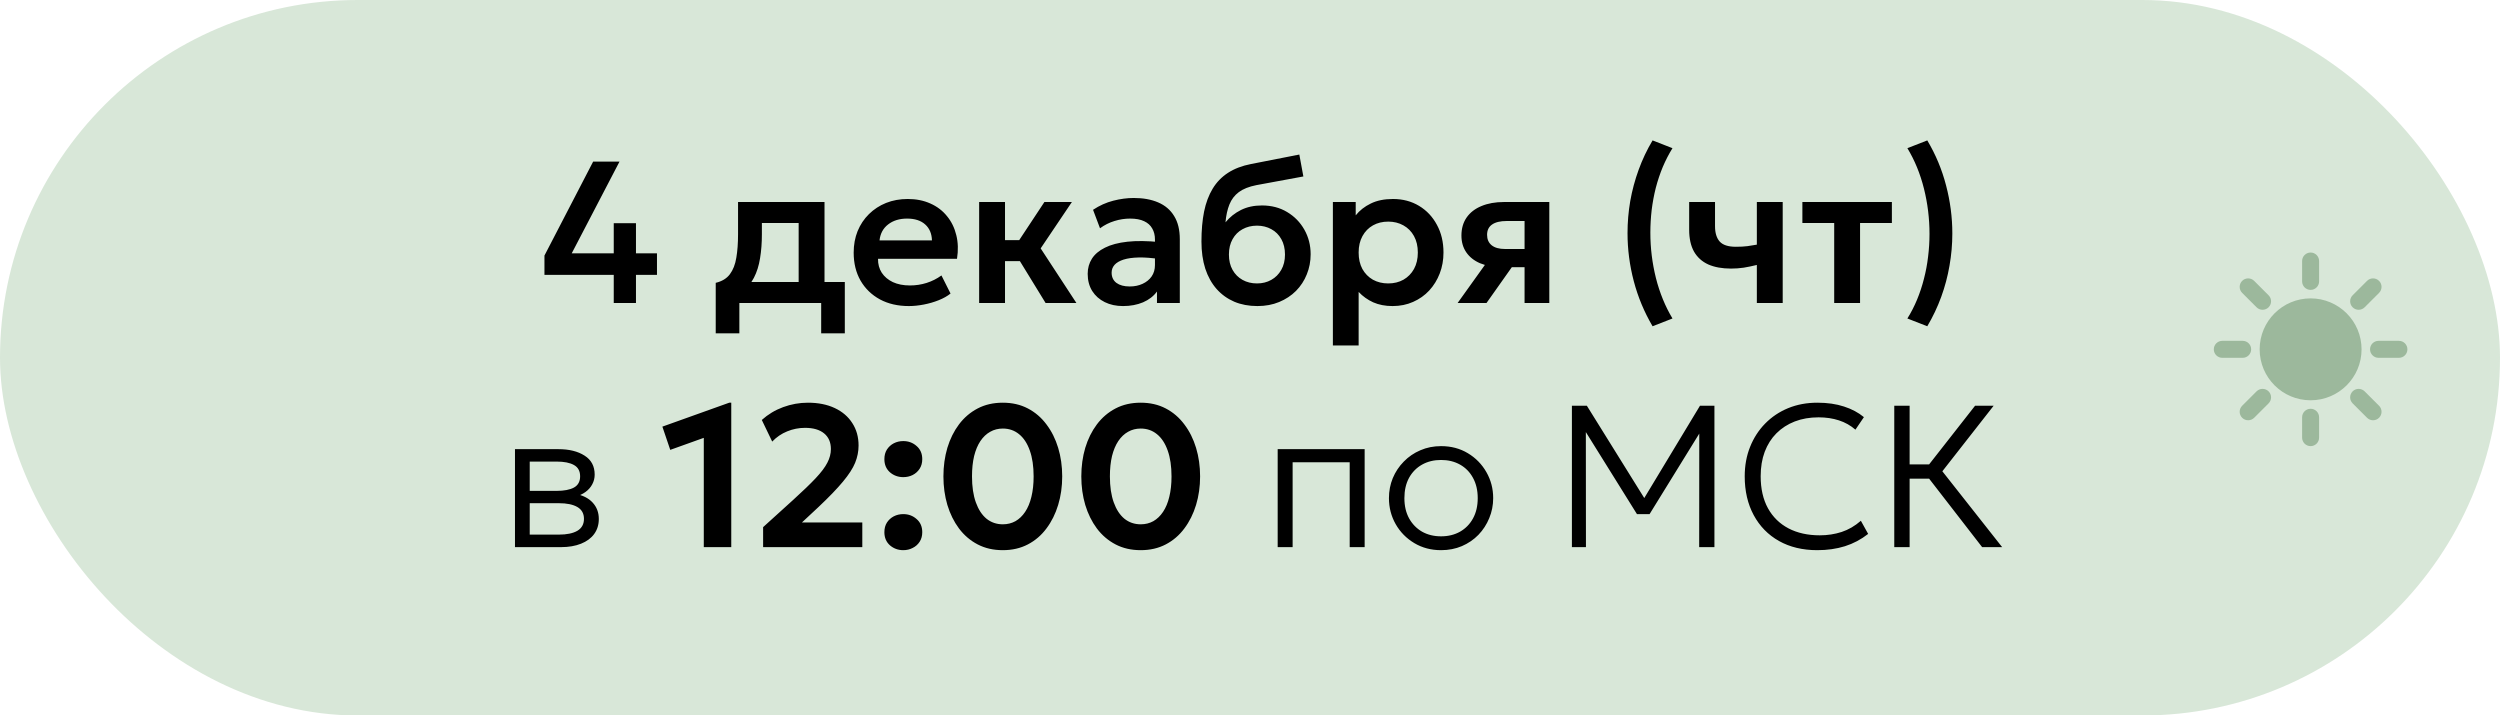 <?xml version="1.0" encoding="UTF-8"?> <svg xmlns="http://www.w3.org/2000/svg" width="297" height="85" viewBox="0 0 297 85" fill="none"><rect width="297" height="85" rx="42.5" fill="#D8E7D8"></rect><path d="M72.913 36V32.652H64.681V30.36L70.465 19.2H73.597L67.921 30.096H72.913V26.52H75.553V30.096H78.049V32.652H75.553V36H72.913ZM94.88 36V26.496H90.512V27.828C90.512 28.852 90.44 29.8 90.296 30.672C90.16 31.544 89.916 32.32 89.564 33C89.212 33.68 88.724 34.252 88.1 34.716C87.476 35.172 86.68 35.5 85.712 35.7L85.028 33.6C85.772 33.424 86.332 33.084 86.708 32.58C87.092 32.068 87.348 31.412 87.476 30.612C87.612 29.812 87.68 28.884 87.68 27.828V24H97.952V36H94.88ZM85.028 39.6V33.6L86.804 33.756L87.284 33.504H100.364V39.6H97.556V36H87.836V39.6H85.028ZM107.968 36.36C106.664 36.36 105.52 36.096 104.536 35.568C103.552 35.032 102.784 34.288 102.232 33.336C101.688 32.384 101.416 31.276 101.416 30.012C101.416 29.084 101.572 28.232 101.884 27.456C102.204 26.68 102.652 26.008 103.228 25.44C103.812 24.864 104.492 24.42 105.268 24.108C106.052 23.796 106.908 23.64 107.836 23.64C108.844 23.64 109.744 23.82 110.536 24.18C111.328 24.532 111.984 25.032 112.504 25.68C113.032 26.32 113.4 27.072 113.608 27.936C113.824 28.792 113.852 29.728 113.692 30.744H104.308C104.3 31.376 104.448 31.928 104.752 32.4C105.064 32.872 105.504 33.244 106.072 33.516C106.648 33.78 107.324 33.912 108.1 33.912C108.788 33.912 109.448 33.812 110.08 33.612C110.712 33.412 111.3 33.116 111.844 32.724L112.924 34.872C112.548 35.176 112.08 35.44 111.52 35.664C110.96 35.888 110.368 36.06 109.744 36.18C109.128 36.3 108.536 36.36 107.968 36.36ZM104.488 28.56H110.716C110.692 27.752 110.424 27.12 109.912 26.664C109.4 26.2 108.684 25.968 107.764 25.968C106.852 25.968 106.1 26.2 105.508 26.664C104.916 27.12 104.576 27.752 104.488 28.56ZM124.219 36L120.331 29.664L124.075 24H127.339L123.631 29.508L127.879 36H124.219ZM116.323 36V24H119.395V28.524H123.019V31.02H119.395V36H116.323ZM133.417 36.36C132.601 36.36 131.877 36.204 131.245 35.892C130.613 35.58 130.117 35.14 129.757 34.572C129.397 33.996 129.217 33.316 129.217 32.532C129.217 31.86 129.385 31.26 129.721 30.732C130.057 30.204 130.573 29.768 131.269 29.424C131.965 29.072 132.853 28.836 133.933 28.716C135.021 28.596 136.309 28.612 137.797 28.764L137.845 30.792C136.869 30.64 136.017 30.572 135.289 30.588C134.561 30.604 133.957 30.688 133.477 30.84C133.005 30.992 132.649 31.2 132.409 31.464C132.177 31.728 132.061 32.036 132.061 32.388C132.061 32.916 132.253 33.324 132.637 33.612C133.021 33.892 133.545 34.032 134.209 34.032C134.777 34.032 135.285 33.928 135.733 33.72C136.189 33.512 136.549 33.22 136.813 32.844C137.077 32.46 137.209 32.008 137.209 31.488V28.452C137.209 27.948 137.101 27.512 136.885 27.144C136.677 26.768 136.357 26.48 135.925 26.28C135.493 26.072 134.937 25.968 134.257 25.968C133.633 25.968 133.013 26.064 132.397 26.256C131.789 26.44 131.217 26.728 130.681 27.12L129.853 24.924C130.613 24.42 131.413 24.06 132.253 23.844C133.093 23.628 133.905 23.52 134.689 23.52C135.809 23.52 136.777 23.696 137.593 24.048C138.417 24.4 139.049 24.94 139.489 25.668C139.937 26.388 140.161 27.304 140.161 28.416V36H137.449V34.632C137.049 35.184 136.497 35.612 135.793 35.916C135.089 36.212 134.297 36.36 133.417 36.36ZM149.38 36.36C148.364 36.36 147.448 36.188 146.632 35.844C145.816 35.492 145.116 34.988 144.532 34.332C143.948 33.668 143.5 32.864 143.188 31.92C142.884 30.968 142.732 29.892 142.732 28.692C142.732 27.364 142.836 26.18 143.044 25.14C143.26 24.092 143.6 23.184 144.064 22.416C144.528 21.648 145.136 21.02 145.888 20.532C146.64 20.044 147.548 19.696 148.612 19.488L154.36 18.36L154.84 20.964L149.248 21.996C148.368 22.172 147.676 22.448 147.172 22.824C146.668 23.2 146.296 23.688 146.056 24.288C145.816 24.88 145.66 25.588 145.588 26.412C146.092 25.796 146.704 25.308 147.424 24.948C148.144 24.588 148.976 24.408 149.92 24.408C151.048 24.408 152.044 24.668 152.908 25.188C153.78 25.708 154.464 26.408 154.96 27.288C155.456 28.168 155.704 29.14 155.704 30.204C155.704 31.052 155.552 31.848 155.248 32.592C154.952 33.336 154.524 33.992 153.964 34.56C153.404 35.12 152.736 35.56 151.96 35.88C151.192 36.2 150.332 36.36 149.38 36.36ZM149.332 33.672C149.964 33.672 150.528 33.532 151.024 33.252C151.528 32.972 151.924 32.576 152.212 32.064C152.508 31.552 152.656 30.944 152.656 30.24C152.656 29.536 152.512 28.928 152.224 28.416C151.936 27.896 151.54 27.5 151.036 27.228C150.532 26.948 149.964 26.808 149.332 26.808C148.692 26.808 148.12 26.948 147.616 27.228C147.112 27.5 146.716 27.896 146.428 28.416C146.14 28.928 145.996 29.536 145.996 30.24C145.996 30.944 146.14 31.552 146.428 32.064C146.716 32.576 147.112 32.972 147.616 33.252C148.12 33.532 148.692 33.672 149.332 33.672ZM158.346 41.04V24H161.058V25.584C161.522 25 162.118 24.532 162.846 24.18C163.574 23.82 164.454 23.64 165.486 23.64C166.646 23.64 167.678 23.912 168.582 24.456C169.486 25 170.194 25.752 170.706 26.712C171.226 27.664 171.486 28.76 171.486 30C171.486 30.888 171.338 31.716 171.042 32.484C170.746 33.252 170.33 33.928 169.794 34.512C169.258 35.088 168.618 35.54 167.874 35.868C167.138 36.196 166.326 36.36 165.438 36.36C164.574 36.36 163.806 36.212 163.134 35.916C162.47 35.612 161.894 35.2 161.406 34.68V41.04H158.346ZM164.922 33.672C165.602 33.672 166.206 33.524 166.734 33.228C167.262 32.924 167.678 32.5 167.982 31.956C168.286 31.404 168.438 30.752 168.438 30C168.438 29.248 168.286 28.596 167.982 28.044C167.678 27.492 167.258 27.068 166.722 26.772C166.194 26.476 165.594 26.328 164.922 26.328C164.242 26.328 163.638 26.476 163.11 26.772C162.582 27.068 162.166 27.492 161.862 28.044C161.558 28.596 161.406 29.248 161.406 30C161.406 30.752 161.554 31.404 161.85 31.956C162.154 32.5 162.57 32.924 163.098 33.228C163.634 33.524 164.242 33.672 164.922 33.672ZM173.162 36L177.614 29.784L178.346 31.716C177.37 31.716 176.53 31.568 175.826 31.272C175.122 30.968 174.578 30.536 174.194 29.976C173.81 29.416 173.618 28.752 173.618 27.984C173.618 27.152 173.822 26.44 174.23 25.848C174.646 25.248 175.234 24.792 175.994 24.48C176.754 24.16 177.646 24 178.67 24H184.058V36H181.118V26.256H178.994C178.234 26.256 177.654 26.396 177.254 26.676C176.862 26.948 176.666 27.356 176.666 27.9C176.666 28.428 176.846 28.84 177.206 29.136C177.574 29.432 178.102 29.58 178.79 29.58H181.466V31.74H179.606L176.594 36H173.162ZM196.326 38.76C195.334 37.072 194.59 35.288 194.094 33.408C193.598 31.52 193.35 29.616 193.35 27.696C193.35 26.416 193.458 25.144 193.674 23.88C193.898 22.616 194.23 21.38 194.67 20.172C195.11 18.956 195.662 17.792 196.326 16.68L198.69 17.604C198.258 18.3 197.874 19.044 197.538 19.836C197.21 20.628 196.934 21.452 196.71 22.308C196.494 23.164 196.33 24.044 196.218 24.948C196.114 25.844 196.062 26.744 196.062 27.648C196.062 29.464 196.282 31.256 196.722 33.024C197.17 34.792 197.826 36.396 198.69 37.836L196.326 38.76ZM208.713 36V31.476C208.161 31.612 207.641 31.72 207.153 31.8C206.665 31.872 206.161 31.908 205.641 31.908C204.585 31.908 203.685 31.744 202.941 31.416C202.205 31.08 201.641 30.572 201.249 29.892C200.865 29.204 200.673 28.336 200.673 27.288V24H203.745V26.868C203.745 27.668 203.929 28.276 204.297 28.692C204.673 29.108 205.313 29.316 206.217 29.316C206.745 29.316 207.201 29.292 207.585 29.244C207.977 29.188 208.353 29.128 208.713 29.064V24H211.785V36H208.713ZM217.903 36V26.496H214.123V24H224.755V26.496H220.975V36H217.903ZM228.961 38.76L226.597 37.836C227.037 37.132 227.421 36.384 227.749 35.592C228.077 34.8 228.349 33.976 228.565 33.12C228.789 32.264 228.953 31.388 229.057 30.492C229.169 29.596 229.225 28.696 229.225 27.792C229.225 25.96 229.005 24.164 228.565 22.404C228.125 20.644 227.469 19.044 226.597 17.604L228.961 16.68C229.961 18.36 230.705 20.144 231.193 22.032C231.689 23.912 231.937 25.816 231.937 27.744C231.937 29.024 231.825 30.296 231.601 31.56C231.385 32.824 231.057 34.06 230.617 35.268C230.177 36.476 229.625 37.64 228.961 38.76ZM61.179 65V53.36H66.339C67.611 53.36 68.647 53.616 69.447 54.128C70.247 54.632 70.647 55.384 70.647 56.384C70.647 56.8 70.551 57.184 70.359 57.536C70.175 57.888 69.907 58.192 69.555 58.448C69.203 58.704 68.779 58.896 68.283 59.024L68.247 58.64C69.199 58.816 69.919 59.172 70.407 59.708C70.895 60.236 71.139 60.884 71.139 61.652C71.139 62.34 70.955 62.936 70.587 63.44C70.227 63.936 69.707 64.32 69.027 64.592C68.355 64.864 67.559 65 66.639 65H61.179ZM62.931 63.512H66.387C67.339 63.512 68.075 63.36 68.595 63.056C69.115 62.744 69.375 62.272 69.375 61.64C69.375 61.008 69.115 60.54 68.595 60.236C68.075 59.932 67.339 59.78 66.387 59.78H62.607V58.316H66.123C67.011 58.316 67.699 58.184 68.187 57.92C68.675 57.648 68.919 57.204 68.919 56.588C68.919 55.964 68.675 55.516 68.187 55.244C67.707 54.972 67.019 54.836 66.123 54.836H62.931V63.512ZM83.61 65V52.016L79.626 53.444L78.69 50.684L86.634 47.84H86.874V65H83.61ZM90.658 65V62.624L94.246 59.372C95.366 58.356 96.25 57.504 96.898 56.816C97.554 56.12 98.018 55.504 98.29 54.968C98.57 54.432 98.71 53.892 98.71 53.348C98.71 52.548 98.442 51.928 97.906 51.488C97.37 51.048 96.614 50.828 95.638 50.828C94.902 50.828 94.194 50.968 93.514 51.248C92.842 51.52 92.25 51.924 91.738 52.46L90.502 49.892C91.238 49.228 92.082 48.72 93.034 48.368C93.994 48.016 94.978 47.84 95.986 47.84C97.202 47.84 98.262 48.052 99.166 48.476C100.07 48.9 100.766 49.496 101.254 50.264C101.75 51.024 101.998 51.912 101.998 52.928C101.998 53.624 101.862 54.308 101.59 54.98C101.318 55.644 100.834 56.392 100.138 57.224C99.45 58.056 98.478 59.064 97.222 60.248L95.266 62.072H102.442V65H90.658ZM107.308 56.684C106.7 56.684 106.172 56.492 105.724 56.108C105.284 55.716 105.064 55.196 105.064 54.548C105.064 54.108 105.164 53.728 105.364 53.408C105.572 53.088 105.844 52.84 106.18 52.664C106.524 52.488 106.9 52.4 107.308 52.4C107.924 52.4 108.452 52.596 108.892 52.988C109.34 53.372 109.564 53.892 109.564 54.548C109.564 54.988 109.46 55.368 109.252 55.688C109.044 56.008 108.768 56.256 108.424 56.432C108.088 56.6 107.716 56.684 107.308 56.684ZM107.308 65.36C106.7 65.36 106.172 65.168 105.724 64.784C105.284 64.392 105.064 63.872 105.064 63.224C105.064 62.784 105.164 62.404 105.364 62.084C105.572 61.764 105.844 61.516 106.18 61.34C106.524 61.164 106.9 61.076 107.308 61.076C107.924 61.076 108.452 61.272 108.892 61.664C109.34 62.048 109.564 62.568 109.564 63.224C109.564 63.664 109.46 64.044 109.252 64.364C109.044 64.684 108.768 64.928 108.424 65.096C108.088 65.272 107.716 65.36 107.308 65.36ZM119.134 65.36C118.014 65.36 117.018 65.132 116.146 64.676C115.274 64.22 114.534 63.588 113.926 62.78C113.326 61.972 112.866 61.04 112.546 59.984C112.234 58.928 112.078 57.8 112.078 56.6C112.078 55.392 112.234 54.26 112.546 53.204C112.866 52.148 113.326 51.22 113.926 50.42C114.534 49.612 115.274 48.98 116.146 48.524C117.018 48.068 118.014 47.84 119.134 47.84C120.246 47.84 121.238 48.068 122.11 48.524C122.982 48.98 123.718 49.612 124.318 50.42C124.926 51.22 125.39 52.148 125.71 53.204C126.03 54.26 126.19 55.392 126.19 56.6C126.19 57.8 126.03 58.928 125.71 59.984C125.39 61.04 124.926 61.972 124.318 62.78C123.718 63.588 122.982 64.22 122.11 64.676C121.238 65.132 120.246 65.36 119.134 65.36ZM119.134 62.288C119.686 62.288 120.186 62.164 120.634 61.916C121.082 61.66 121.466 61.292 121.786 60.812C122.114 60.324 122.362 59.728 122.53 59.024C122.706 58.312 122.794 57.504 122.794 56.6C122.794 55.392 122.642 54.364 122.338 53.516C122.034 52.66 121.606 52.012 121.054 51.572C120.51 51.132 119.87 50.912 119.134 50.912C118.582 50.912 118.082 51.04 117.634 51.296C117.186 51.544 116.798 51.912 116.47 52.4C116.15 52.88 115.902 53.472 115.726 54.176C115.558 54.88 115.474 55.688 115.474 56.6C115.474 57.808 115.626 58.836 115.93 59.684C116.234 60.532 116.658 61.18 117.202 61.628C117.754 62.068 118.398 62.288 119.134 62.288ZM135.516 65.36C134.396 65.36 133.4 65.132 132.528 64.676C131.656 64.22 130.916 63.588 130.308 62.78C129.708 61.972 129.248 61.04 128.928 59.984C128.616 58.928 128.46 57.8 128.46 56.6C128.46 55.392 128.616 54.26 128.928 53.204C129.248 52.148 129.708 51.22 130.308 50.42C130.916 49.612 131.656 48.98 132.528 48.524C133.4 48.068 134.396 47.84 135.516 47.84C136.628 47.84 137.62 48.068 138.492 48.524C139.364 48.98 140.1 49.612 140.7 50.42C141.308 51.22 141.772 52.148 142.092 53.204C142.412 54.26 142.572 55.392 142.572 56.6C142.572 57.8 142.412 58.928 142.092 59.984C141.772 61.04 141.308 61.972 140.7 62.78C140.1 63.588 139.364 64.22 138.492 64.676C137.62 65.132 136.628 65.36 135.516 65.36ZM135.516 62.288C136.068 62.288 136.568 62.164 137.016 61.916C137.464 61.66 137.848 61.292 138.168 60.812C138.496 60.324 138.744 59.728 138.912 59.024C139.088 58.312 139.176 57.504 139.176 56.6C139.176 55.392 139.024 54.364 138.72 53.516C138.416 52.66 137.988 52.012 137.436 51.572C136.892 51.132 136.252 50.912 135.516 50.912C134.964 50.912 134.464 51.04 134.016 51.296C133.568 51.544 133.18 51.912 132.852 52.4C132.532 52.88 132.284 53.472 132.108 54.176C131.94 54.88 131.856 55.688 131.856 56.6C131.856 57.808 132.008 58.836 132.312 59.684C132.616 60.532 133.04 61.18 133.584 61.628C134.136 62.068 134.78 62.288 135.516 62.288ZM151.788 65V53.36H162.12V65H160.344V54.92H153.564V65H151.788ZM171.198 65.36C170.014 65.36 168.954 65.08 168.018 64.52C167.082 63.96 166.346 63.212 165.81 62.276C165.274 61.332 165.006 60.3 165.006 59.18C165.006 58.34 165.158 57.548 165.462 56.804C165.774 56.06 166.21 55.404 166.77 54.836C167.33 54.26 167.986 53.812 168.738 53.492C169.49 53.164 170.31 53 171.198 53C172.39 53 173.45 53.28 174.378 53.84C175.314 54.4 176.05 55.152 176.586 56.096C177.122 57.032 177.39 58.06 177.39 59.18C177.39 60.012 177.234 60.804 176.922 61.556C176.618 62.3 176.19 62.96 175.638 63.536C175.086 64.104 174.43 64.552 173.67 64.88C172.918 65.2 172.094 65.36 171.198 65.36ZM171.198 63.716C172.046 63.716 172.798 63.532 173.454 63.164C174.11 62.788 174.622 62.264 174.99 61.592C175.366 60.912 175.554 60.108 175.554 59.18C175.554 58.252 175.366 57.448 174.99 56.768C174.622 56.088 174.11 55.564 173.454 55.196C172.798 54.828 172.046 54.644 171.198 54.644C170.35 54.644 169.598 54.828 168.942 55.196C168.286 55.564 167.77 56.088 167.394 56.768C167.026 57.448 166.842 58.252 166.842 59.18C166.842 60.108 167.03 60.912 167.406 61.592C167.782 62.264 168.294 62.788 168.942 63.164C169.598 63.532 170.35 63.716 171.198 63.716ZM186.742 65V48.2H188.518L195.682 59.72L194.998 59.732L201.958 48.2H203.674V65H201.862L201.874 50.768L202.258 50.888L195.97 61.076H194.47L188.122 50.888L188.398 50.768L188.41 65H186.742ZM215.888 65.36C214.152 65.36 212.636 64.996 211.34 64.268C210.052 63.54 209.052 62.516 208.34 61.196C207.628 59.876 207.272 58.34 207.272 56.588C207.272 55.316 207.484 54.152 207.908 53.096C208.332 52.032 208.928 51.108 209.696 50.324C210.472 49.532 211.384 48.92 212.432 48.488C213.488 48.056 214.644 47.84 215.9 47.84C217.092 47.84 218.148 47.992 219.068 48.296C219.988 48.592 220.776 49.012 221.432 49.556L220.424 51.044C219.856 50.548 219.204 50.18 218.468 49.94C217.732 49.7 216.924 49.58 216.044 49.58C215.004 49.58 214.06 49.744 213.212 50.072C212.372 50.4 211.648 50.868 211.04 51.476C210.44 52.076 209.976 52.808 209.648 53.672C209.328 54.528 209.168 55.496 209.168 56.576C209.168 58.064 209.456 59.332 210.032 60.38C210.608 61.42 211.42 62.216 212.468 62.768C213.524 63.32 214.764 63.596 216.188 63.596C217.1 63.596 217.964 63.464 218.78 63.2C219.604 62.928 220.368 62.484 221.072 61.868L221.936 63.428C221.104 64.084 220.184 64.572 219.176 64.892C218.176 65.204 217.08 65.36 215.888 65.36ZM235.479 65L228.519 56.012L234.639 48.2H236.847L230.751 55.988L237.855 65H235.479ZM225.039 65V48.2H226.863V55.172H229.935V56.864H226.863V65H225.039Z" fill="black"></path><path d="M274.5 48.562C275.057 48.562 275.509 49.013 275.509 49.57V51.991C275.509 52.548 275.057 53 274.5 53C273.943 53 273.491 52.548 273.491 51.991V49.57C273.491 49.013 273.943 48.562 274.5 48.562ZM268.08 46.493C268.474 46.099 269.113 46.099 269.507 46.493C269.901 46.887 269.901 47.526 269.507 47.92L267.795 49.632C267.401 50.026 266.762 50.026 266.368 49.632C265.974 49.238 265.974 48.599 266.368 48.205L268.08 46.493ZM279.493 46.493C279.887 46.099 280.526 46.099 280.92 46.493L282.632 48.205C283.026 48.599 283.026 49.238 282.632 49.632C282.238 50.026 281.599 50.026 281.205 49.632L279.493 47.92C279.099 47.526 279.099 46.887 279.493 46.493ZM274.5 35.448C277.843 35.448 280.553 38.158 280.553 41.501C280.553 44.844 277.843 47.554 274.5 47.554C271.157 47.554 268.447 44.844 268.447 41.501C268.447 38.158 271.157 35.448 274.5 35.448ZM266.43 40.491C266.987 40.491 267.438 40.943 267.438 41.5C267.438 42.057 266.987 42.509 266.43 42.509H264.009C263.452 42.509 263 42.057 263 41.5C263 40.943 263.452 40.491 264.009 40.491H266.43ZM284.991 40.491C285.548 40.491 286 40.943 286 41.5C286 42.057 285.548 42.509 284.991 42.509H282.57C282.013 42.509 281.562 42.057 281.562 41.5C281.562 40.943 282.013 40.491 282.57 40.491H284.991ZM266.368 33.368C266.762 32.974 267.401 32.974 267.795 33.368L269.507 35.08C269.901 35.474 269.901 36.113 269.507 36.507C269.113 36.901 268.474 36.901 268.08 36.507L266.368 34.795C265.974 34.401 265.974 33.762 266.368 33.368ZM281.205 33.368C281.599 32.974 282.238 32.974 282.632 33.368C283.026 33.762 283.026 34.401 282.632 34.795L280.92 36.507C280.526 36.901 279.887 36.901 279.493 36.507C279.099 36.113 279.099 35.474 279.493 35.08L281.205 33.368ZM274.5 30C275.057 30 275.509 30.452 275.509 31.009V33.43C275.509 33.987 275.057 34.438 274.5 34.438C273.943 34.438 273.491 33.987 273.491 33.43V31.009C273.491 30.452 273.943 30 274.5 30Z" fill="#9CB89C"></path></svg> 